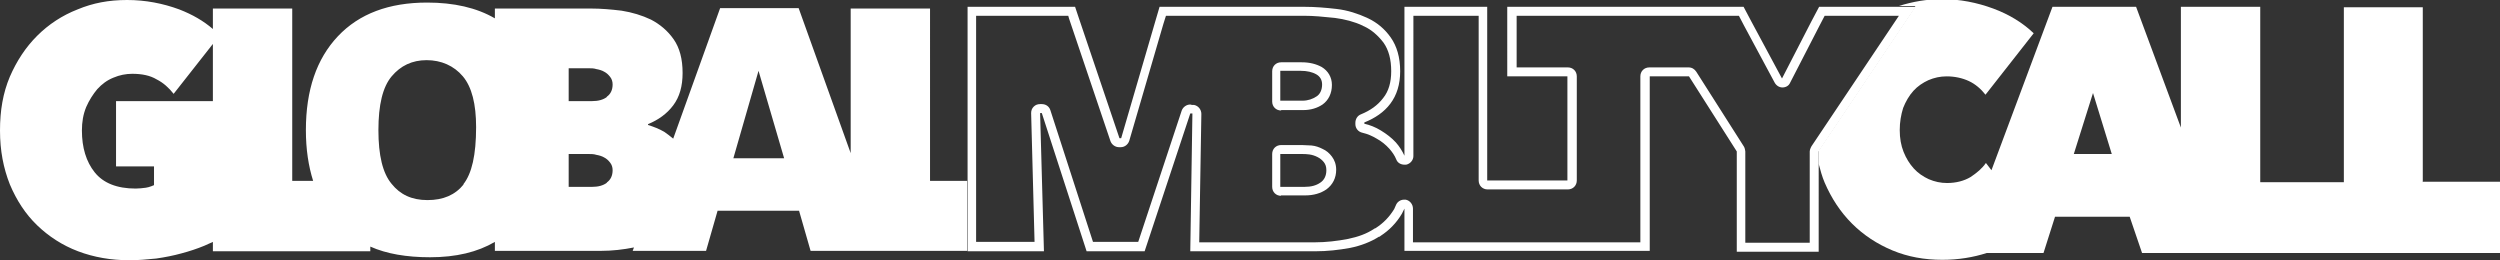 <?xml version="1.0" encoding="UTF-8"?><svg xmlns="http://www.w3.org/2000/svg" viewBox="0 0 58.6 6.1"><rect x="0" y="0" width="58.6" height="6.1" fill="#333333" stroke="none"/><defs><style>.d{fill:#fff;}</style></defs><g id="a"/><g id="b"><g id="c"><g><path class="d" d="M56.79,4.27V.17h-1.85V4.27h-1.96V.16h-1.86V2.99l-1.05-2.83h-1.96l-1.43,3.83-.13-.17c-.09,.13-.21,.23-.36,.33-.15,.09-.34,.14-.55,.14-.15,0-.29-.03-.43-.09-.13-.06-.25-.14-.35-.25-.1-.11-.18-.24-.24-.39-.06-.15-.09-.32-.09-.51s.03-.36,.08-.52c.06-.15,.14-.29,.24-.4,.1-.11,.22-.19,.35-.25,.14-.06,.28-.09,.43-.09,.19,0,.37,.04,.52,.11,.15,.07,.28,.18,.39,.32l1.13-1.44c-.25-.24-.57-.44-.95-.58-.38-.14-.78-.22-1.2-.22-.36,0-.69,.06-1.01,.16h.39s-.03,.03-.03,.05l-2.24,3.34v.31c.04,.15,.08,.3,.14,.44,.16,.37,.37,.69,.64,.96,.27,.27,.59,.48,.95,.63,.36,.15,.75,.22,1.17,.22,.38,0,.73-.06,1.04-.16h1.33l.27-.85h1.75l.29,.85h8.4v-1.67h-1.81Zm-8.18-.66l.45-1.43,.44,1.43h-.89Z"/><path class="d" d="M22.67,5.89v-1.65h-.87V.2h-1.86V3.59L18.72,.19h-1.84l-1.1,3.06c-.07-.06-.14-.11-.21-.16-.12-.07-.25-.12-.38-.16v-.02c.24-.1,.44-.24,.59-.44,.15-.2,.22-.45,.22-.76,0-.33-.07-.59-.21-.79-.14-.2-.32-.35-.53-.46-.21-.1-.44-.17-.69-.21-.25-.03-.49-.05-.71-.05h-2.26v.23c-.43-.25-.96-.37-1.59-.37-.89,0-1.59,.26-2.09,.79-.5,.53-.75,1.26-.75,2.2,0,.45,.06,.84,.17,1.19h-.49V.2h-1.86v.48c-.22-.19-.48-.34-.79-.46C3.82,.08,3.41,0,2.98,0s-.8,.07-1.16,.22c-.36,.14-.68,.35-.95,.62-.27,.27-.48,.59-.64,.96-.16,.38-.23,.79-.23,1.26s.08,.88,.23,1.26c.16,.38,.37,.7,.64,.96,.27,.26,.59,.47,.96,.61,.37,.14,.77,.21,1.21,.21,.21,0,.41-.02,.62-.04,.21-.03,.41-.07,.59-.12,.19-.05,.37-.11,.54-.18,.07-.03,.13-.06,.2-.09v.22h3.69v-.11c.38,.17,.85,.25,1.4,.25,.61,0,1.11-.12,1.52-.36v.21h2.49c.26,0,.52-.03,.77-.08l-.03,.08h1.72l.27-.94h1.91l.27,.94h3.67ZM4.99,2.37H2.72v1.53h.89v.44s-.11,.05-.19,.06c-.08,.01-.16,.02-.24,.02-.44,0-.76-.13-.96-.38-.2-.25-.3-.58-.3-.98,0-.2,.03-.38,.1-.55,.07-.16,.16-.3,.26-.42,.11-.12,.23-.21,.38-.27,.14-.06,.29-.09,.44-.09,.23,0,.42,.04,.57,.13,.16,.08,.29,.2,.4,.34l.92-1.17v1.35Zm5.88,1.95c-.2,.25-.48,.37-.85,.37s-.64-.13-.84-.38c-.21-.25-.31-.67-.31-1.26s.1-1.01,.31-1.26c.21-.25,.48-.38,.82-.38s.64,.13,.85,.38c.21,.25,.31,.65,.31,1.19,0,.65-.1,1.09-.3,1.34Zm3.36-.04c-.09,.07-.21,.1-.35,.1h-.55v-.77h.47c.06,0,.12,0,.18,.02,.06,.01,.13,.03,.18,.06,.06,.03,.1,.07,.14,.12,.04,.05,.06,.11,.06,.18,0,.13-.05,.23-.14,.29Zm0-2.01c-.09,.07-.21,.1-.35,.1h-.55v-.77h.47c.06,0,.12,0,.18,.02,.06,.01,.13,.03,.18,.06,.06,.03,.1,.07,.14,.12,.04,.05,.06,.11,.06,.18,0,.13-.05,.23-.14,.29Zm2.96,1.44l.59-2.05,.6,2.05h-1.2Z"/><path class="d" d="M30.01,4.38v-.77h.49c.06,0,.13,0,.19,.01,.07,.01,.13,.03,.19,.06,.06,.03,.11,.07,.15,.12,.04,.05,.06,.11,.06,.19,0,.13-.05,.23-.14,.29-.1,.07-.22,.1-.37,.1h-.58Zm0-2.01v-.71h.48c.15,0,.27,.03,.36,.08,.09,.05,.14,.13,.14,.24,0,.13-.05,.23-.13,.28-.09,.06-.2,.1-.33,.1h-.52ZM44.9,.16h-2.26l-.18,.34-.69,1.34-.72-1.34-.18-.34h-5.54V1.79h1.41v2.44h-1.88V.16h-1.94V3.65c-.05-.11-.12-.22-.2-.31-.1-.11-.22-.2-.35-.28-.13-.08-.26-.13-.39-.16v-.03c.25-.1,.46-.24,.61-.44,.15-.2,.23-.45,.23-.76,0-.33-.08-.59-.22-.79-.14-.2-.32-.35-.53-.45,0,0-.01,0-.02-.01-.22-.1-.46-.18-.72-.21-.26-.03-.51-.05-.74-.05h-3.41l-.1,.34-.8,2.74h-.04l-.97-2.87-.07-.21h-2.52V5.89h1.79l-.09-3.24h.04l1.05,3.24h1.36l1.07-3.23h.05l-.05,3.23h2.93c.28,0,.55-.03,.82-.08,.25-.05,.48-.14,.67-.26,.02,0,.03-.01,.04-.02,.2-.13,.37-.3,.5-.52,.02-.04,.04-.08,.06-.12v.99s0,0,.01,0h5.74V1.79h.92l1.12,1.76v2.35h1.92V3.55L44.87,.21s.02-.03,.03-.05m0,0h0Zm-14.88,4.42h.58c.19,0,.36-.05,.49-.14,.15-.11,.23-.27,.23-.46,0-.13-.04-.23-.1-.31-.06-.08-.13-.14-.22-.18-.08-.04-.16-.07-.26-.08-.08,0-.15-.01-.22-.01h-.49c-.12,0-.21,.09-.21,.21v.77c0,.12,.09,.21,.21,.21m0-2.01h.52c.18,0,.33-.05,.45-.13,.14-.1,.22-.26,.22-.46,0-.18-.09-.33-.24-.42-.13-.07-.28-.11-.47-.11h-.48c-.12,0-.21,.09-.21,.21v.71c0,.12,.09,.21,.21,.21M44.51,.37l-2.05,3.06s-.04,.07-.04,.12v2.14h-1.51V3.55s-.01-.08-.03-.11l-1.12-1.76c-.04-.06-.1-.1-.18-.1h-.92c-.12,0-.21,.09-.21,.21v3.89h-5.33v-.79c0-.1-.07-.19-.17-.21-.01,0-.03,0-.04,0-.08,0-.16,.05-.19,.13-.01,.03-.03,.06-.04,.09-.11,.18-.25,.33-.44,.45-.01,0-.03,.01-.04,.02-.17,.11-.36,.18-.6,.23-.26,.05-.52,.08-.78,.08h-2.71l.05-3.01c0-.1-.07-.19-.17-.21h-.05s-.03-.01-.04-.01c-.09,0-.17,.06-.2,.14l-1.02,3.08h-1.06l-1-3.09c-.03-.09-.11-.14-.2-.14h-.04c-.06,0-.11,.02-.15,.06-.04,.04-.06,.09-.06,.15l.08,3.02h-1.37V.37h2.16l.02,.07,.97,2.87c.03,.08,.11,.14,.2,.14h.04c.09,0,.17-.06,.2-.15l.8-2.74,.06-.19h3.25c.2,0,.43,.02,.71,.05,.23,.03,.46,.09,.65,.18,0,0,.03,.02,.04,.02,.17,.08,.32,.21,.45,.38,.12,.17,.18,.39,.18,.67,0,.26-.06,.47-.19,.63-.13,.17-.3,.29-.52,.38-.08,.03-.13,.11-.13,.2v.03c0,.1,.07,.18,.16,.2,.13,.03,.24,.08,.34,.14,.11,.06,.21,.14,.3,.24,.06,.07,.12,.15,.16,.25,.03,.08,.11,.12,.19,.12,.01,0,.03,0,.04,0,.1-.02,.17-.11,.17-.2V.37h1.53v3.86c0,.12,.09,.21,.21,.21h1.88c.12,0,.21-.09,.21-.21V1.79c0-.12-.09-.21-.21-.21h-1.2V.37h5.21l.12,.23,.72,1.34c.04,.07,.11,.11,.18,.11h0c.08,0,.15-.04,.18-.11l.69-1.34,.12-.23h1.74Z"/></g></g></g></svg>